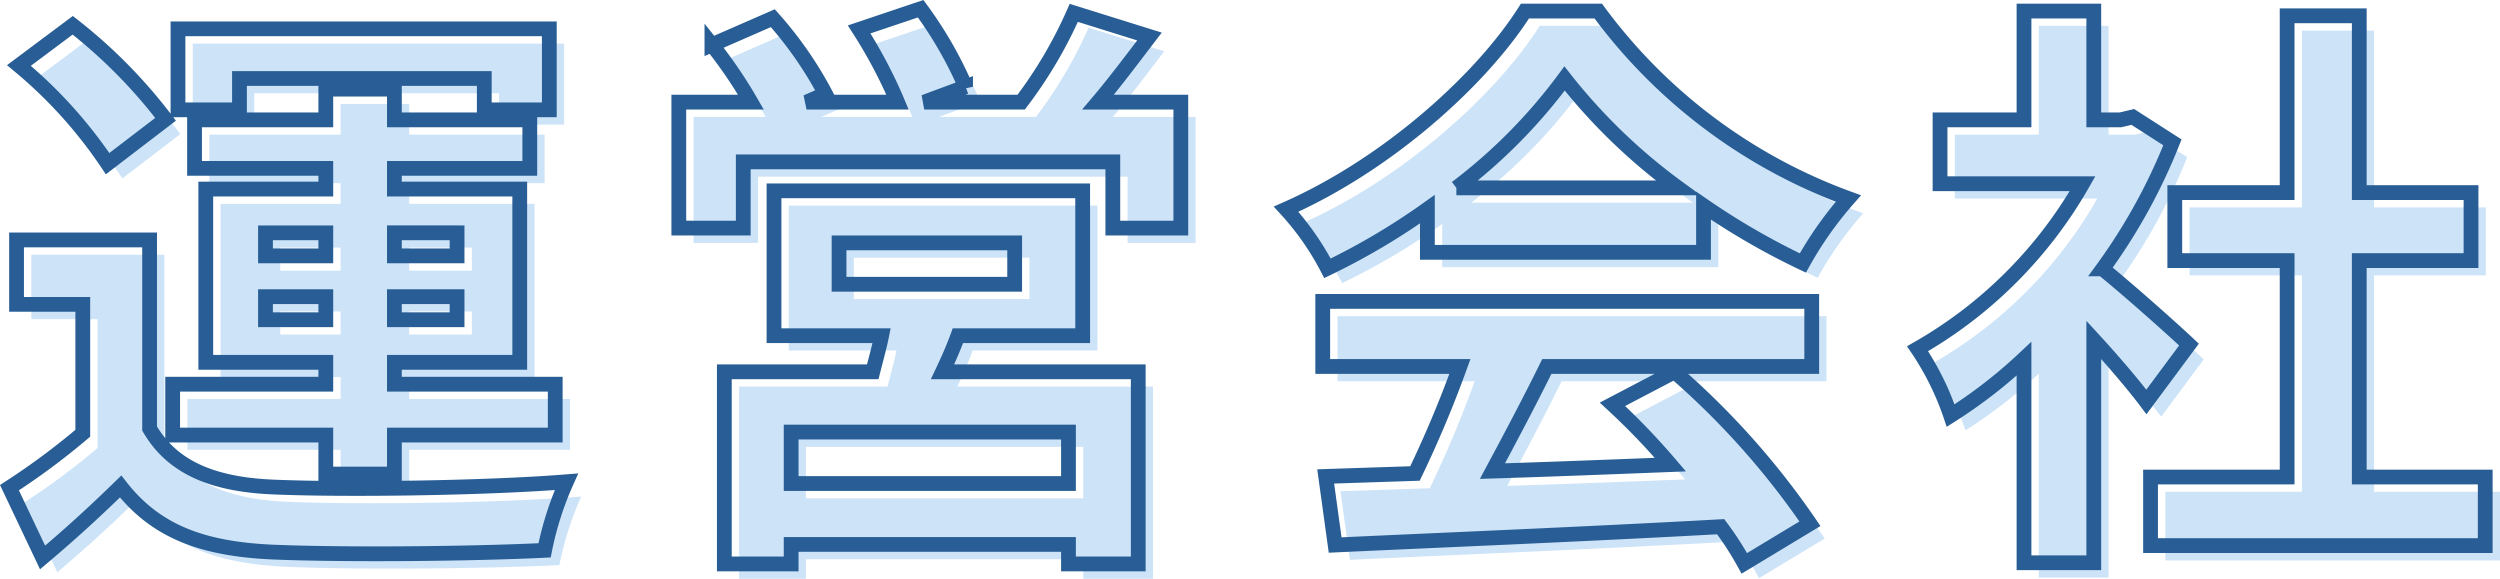 <svg xmlns="http://www.w3.org/2000/svg" width="169.12" height="39.15" viewBox="0 0 169.12 39.15">
  <g transform="translate(-597.72 -828.41)">
    <path d="M-68.08-29.28h16.56v2.12h4.4v-5.48H-72.24v5.48h4.16Zm1.76,16.32v-1.56h4.08v1.56Zm0-5.88h4.08v1.56h-4.08Zm12.96,0v1.56H-57.6v-1.56Zm0,5.88H-57.6v-1.56h4.24ZM-62.24-2.52h4.64V-5.16h10.88V-8.6H-57.6v-1.48h8.48V-21.8H-57.6v-1.4h9.16v-3.28H-57.6v-2.08h-4.64v2.08h-8.88v3.28h8.88v1.4h-8.12v11.72h8.12V-8.6H-72.6v3.44h10.36Zm-10.84-24a34.76,34.76,0,0,0-6.28-6.36L-83-30.16a31.17,31.17,0,0,1,6,6.64Zm-1.08,8.16h-9V-14h4.48v8.72A47.936,47.936,0,0,1-83.64-1.6l2.24,4.72c2.04-1.72,3.68-3.24,5.28-4.8,2.4,3.08,5.6,4.24,10.36,4.44,4.88.2,13.36.12,18.32-.12A21.688,21.688,0,0,1-45.96-2c-5.52.44-14.96.56-19.76.36C-69.8-1.8-72.6-2.92-74.16-5.6ZM-12-1.88H-30.76V-5.36H-12ZM-27.52-18.16h11.88v2.8H-27.52Zm16.48,6.28v-9.8H-31.92v9.8h7.28c-.16.8-.4,1.64-.6,2.44H-35.28v13h4.52V2.24H-12V3.56h4.72v-13H-20.52c.36-.76.72-1.56,1.04-2.44ZM-10-27.68C-8.88-29-7.68-30.6-6.52-32.12l-5.12-1.6a29.917,29.917,0,0,1-3.56,6.04h-6.56l2.8-1.04A26.913,26.913,0,0,0-22-34l-4.16,1.4a32.657,32.657,0,0,1,2.6,4.92h-6.16l1.28-.56A25.825,25.825,0,0,0-32-33.36l-4.12,1.8a31.57,31.57,0,0,1,2.64,3.88h-4.88v8.52H-34v-4.48H-9v4.48h4.6v-8.52Zm24.24,5.8a36.351,36.351,0,0,0,7.32-7.4,38.929,38.929,0,0,0,7.68,7.4Zm-1.96,4.36H30.96v-3.16a48.336,48.336,0,0,0,6.72,3.88,24.655,24.655,0,0,1,3.08-4.36A36.59,36.59,0,0,1,23.84-33.84H18.88c-3,4.72-9.36,10.4-16.16,13.4a18.582,18.582,0,0,1,2.8,4,46.185,46.185,0,0,0,6.76-4ZM5.2-9.8h9.28a76.814,76.814,0,0,1-3.04,7.24l-6.04.2.64,4.64c6.8-.32,16.68-.72,26.08-1.24a21.205,21.205,0,0,1,1.6,2.48L38.16.84A53.8,53.8,0,0,0,29-9.44l-4.2,2.2a47.676,47.676,0,0,1,3.92,4.08c-4.08.16-8.2.32-12.04.44,1.2-2.24,2.52-4.72,3.68-7.08H38.28v-4.4H5.2Zm58.6-1.48c-.84-.8-3.92-3.56-5.84-5.12a38.825,38.825,0,0,0,4.72-8.56L60-26.68l-.84.2h-1.8v-7.36H52.64v7.36H46.96v4.32H56.6A29.879,29.879,0,0,1,45.44-11a19.065,19.065,0,0,1,2.24,4.52,33.1,33.1,0,0,0,4.96-3.84V3.48h4.72V-11.6c1.36,1.48,2.72,3.08,3.56,4.2ZM75.32-2.32V-16.96h7.56v-4.6H75.32V-33.52H70.44v11.96h-7.6v4.6h7.6V-2.32H61.2V2.32H83.84V-2.32Z" transform="translate(683 864)" fill="#cde3f8"/>
    <path d="M-68.08-29.28h16.56v2.12h4.4v-5.48H-72.24v5.48h4.16Zm1.76,16.32v-1.56h4.08v1.56Zm0-5.88h4.08v1.56h-4.08Zm12.96,0v1.56H-57.6v-1.56Zm0,5.88H-57.6v-1.56h4.24ZM-62.24-2.52h4.64V-5.16h10.88V-8.6H-57.6v-1.48h8.48V-21.8H-57.6v-1.4h9.16v-3.28H-57.6v-2.08h-4.64v2.08h-8.88v3.28h8.88v1.4h-8.12v11.72h8.12V-8.6H-72.6v3.44h10.36Zm-10.84-24a34.76,34.76,0,0,0-6.28-6.36L-83-30.16a31.17,31.17,0,0,1,6,6.64Zm-1.08,8.16h-9V-14h4.48v8.72A47.936,47.936,0,0,1-83.64-1.6l2.24,4.72c2.04-1.72,3.68-3.24,5.28-4.8,2.4,3.08,5.6,4.24,10.36,4.44,4.88.2,13.36.12,18.32-.12A21.688,21.688,0,0,1-45.96-2c-5.52.44-14.96.56-19.76.36C-69.8-1.8-72.6-2.92-74.16-5.6ZM-12-1.88H-30.76V-5.36H-12ZM-27.52-18.16h11.88v2.8H-27.52Zm16.48,6.28v-9.8H-31.92v9.8h7.28c-.16.8-.4,1.64-.6,2.44H-35.28v13h4.52V2.24H-12V3.56h4.72v-13H-20.52c.36-.76.72-1.56,1.04-2.44ZM-10-27.68C-8.88-29-7.68-30.6-6.52-32.12l-5.12-1.6a29.917,29.917,0,0,1-3.56,6.04h-6.56l2.8-1.04A26.913,26.913,0,0,0-22-34l-4.16,1.4a32.657,32.657,0,0,1,2.6,4.92h-6.16l1.28-.56A25.825,25.825,0,0,0-32-33.36l-4.12,1.8a31.57,31.57,0,0,1,2.64,3.88h-4.88v8.52H-34v-4.48H-9v4.48h4.6v-8.52Zm24.24,5.8a36.351,36.351,0,0,0,7.32-7.4,38.929,38.929,0,0,0,7.68,7.4Zm-1.96,4.36H30.96v-3.16a48.336,48.336,0,0,0,6.72,3.88,24.655,24.655,0,0,1,3.08-4.36A36.59,36.59,0,0,1,23.84-33.84H18.88c-3,4.72-9.36,10.4-16.16,13.4a18.582,18.582,0,0,1,2.8,4,46.185,46.185,0,0,0,6.76-4ZM5.2-9.8h9.28a76.814,76.814,0,0,1-3.04,7.24l-6.04.2.64,4.64c6.8-.32,16.68-.72,26.08-1.24a21.205,21.205,0,0,1,1.6,2.48L38.16.84A53.8,53.8,0,0,0,29-9.44l-4.2,2.2a47.676,47.676,0,0,1,3.92,4.08c-4.08.16-8.2.32-12.04.44,1.2-2.24,2.52-4.72,3.68-7.08H38.28v-4.4H5.2Zm58.6-1.48c-.84-.8-3.92-3.56-5.84-5.12a38.825,38.825,0,0,0,4.72-8.56L60-26.68l-.84.2h-1.8v-7.36H52.64v7.36H46.96v4.32H56.6A29.879,29.879,0,0,1,45.44-11a19.065,19.065,0,0,1,2.24,4.52,33.1,33.1,0,0,0,4.96-3.84V3.48h4.72V-11.6c1.36,1.48,2.72,3.08,3.56,4.2ZM75.32-2.32V-16.96h7.56v-4.6H75.32V-33.52H70.44v11.96h-7.6v4.6h7.6V-2.32H61.2V2.32H83.84V-2.32Z" transform="translate(682 863)" fill="none" stroke="#285e95" stroke-width="1"/>
  </g>
</svg>
